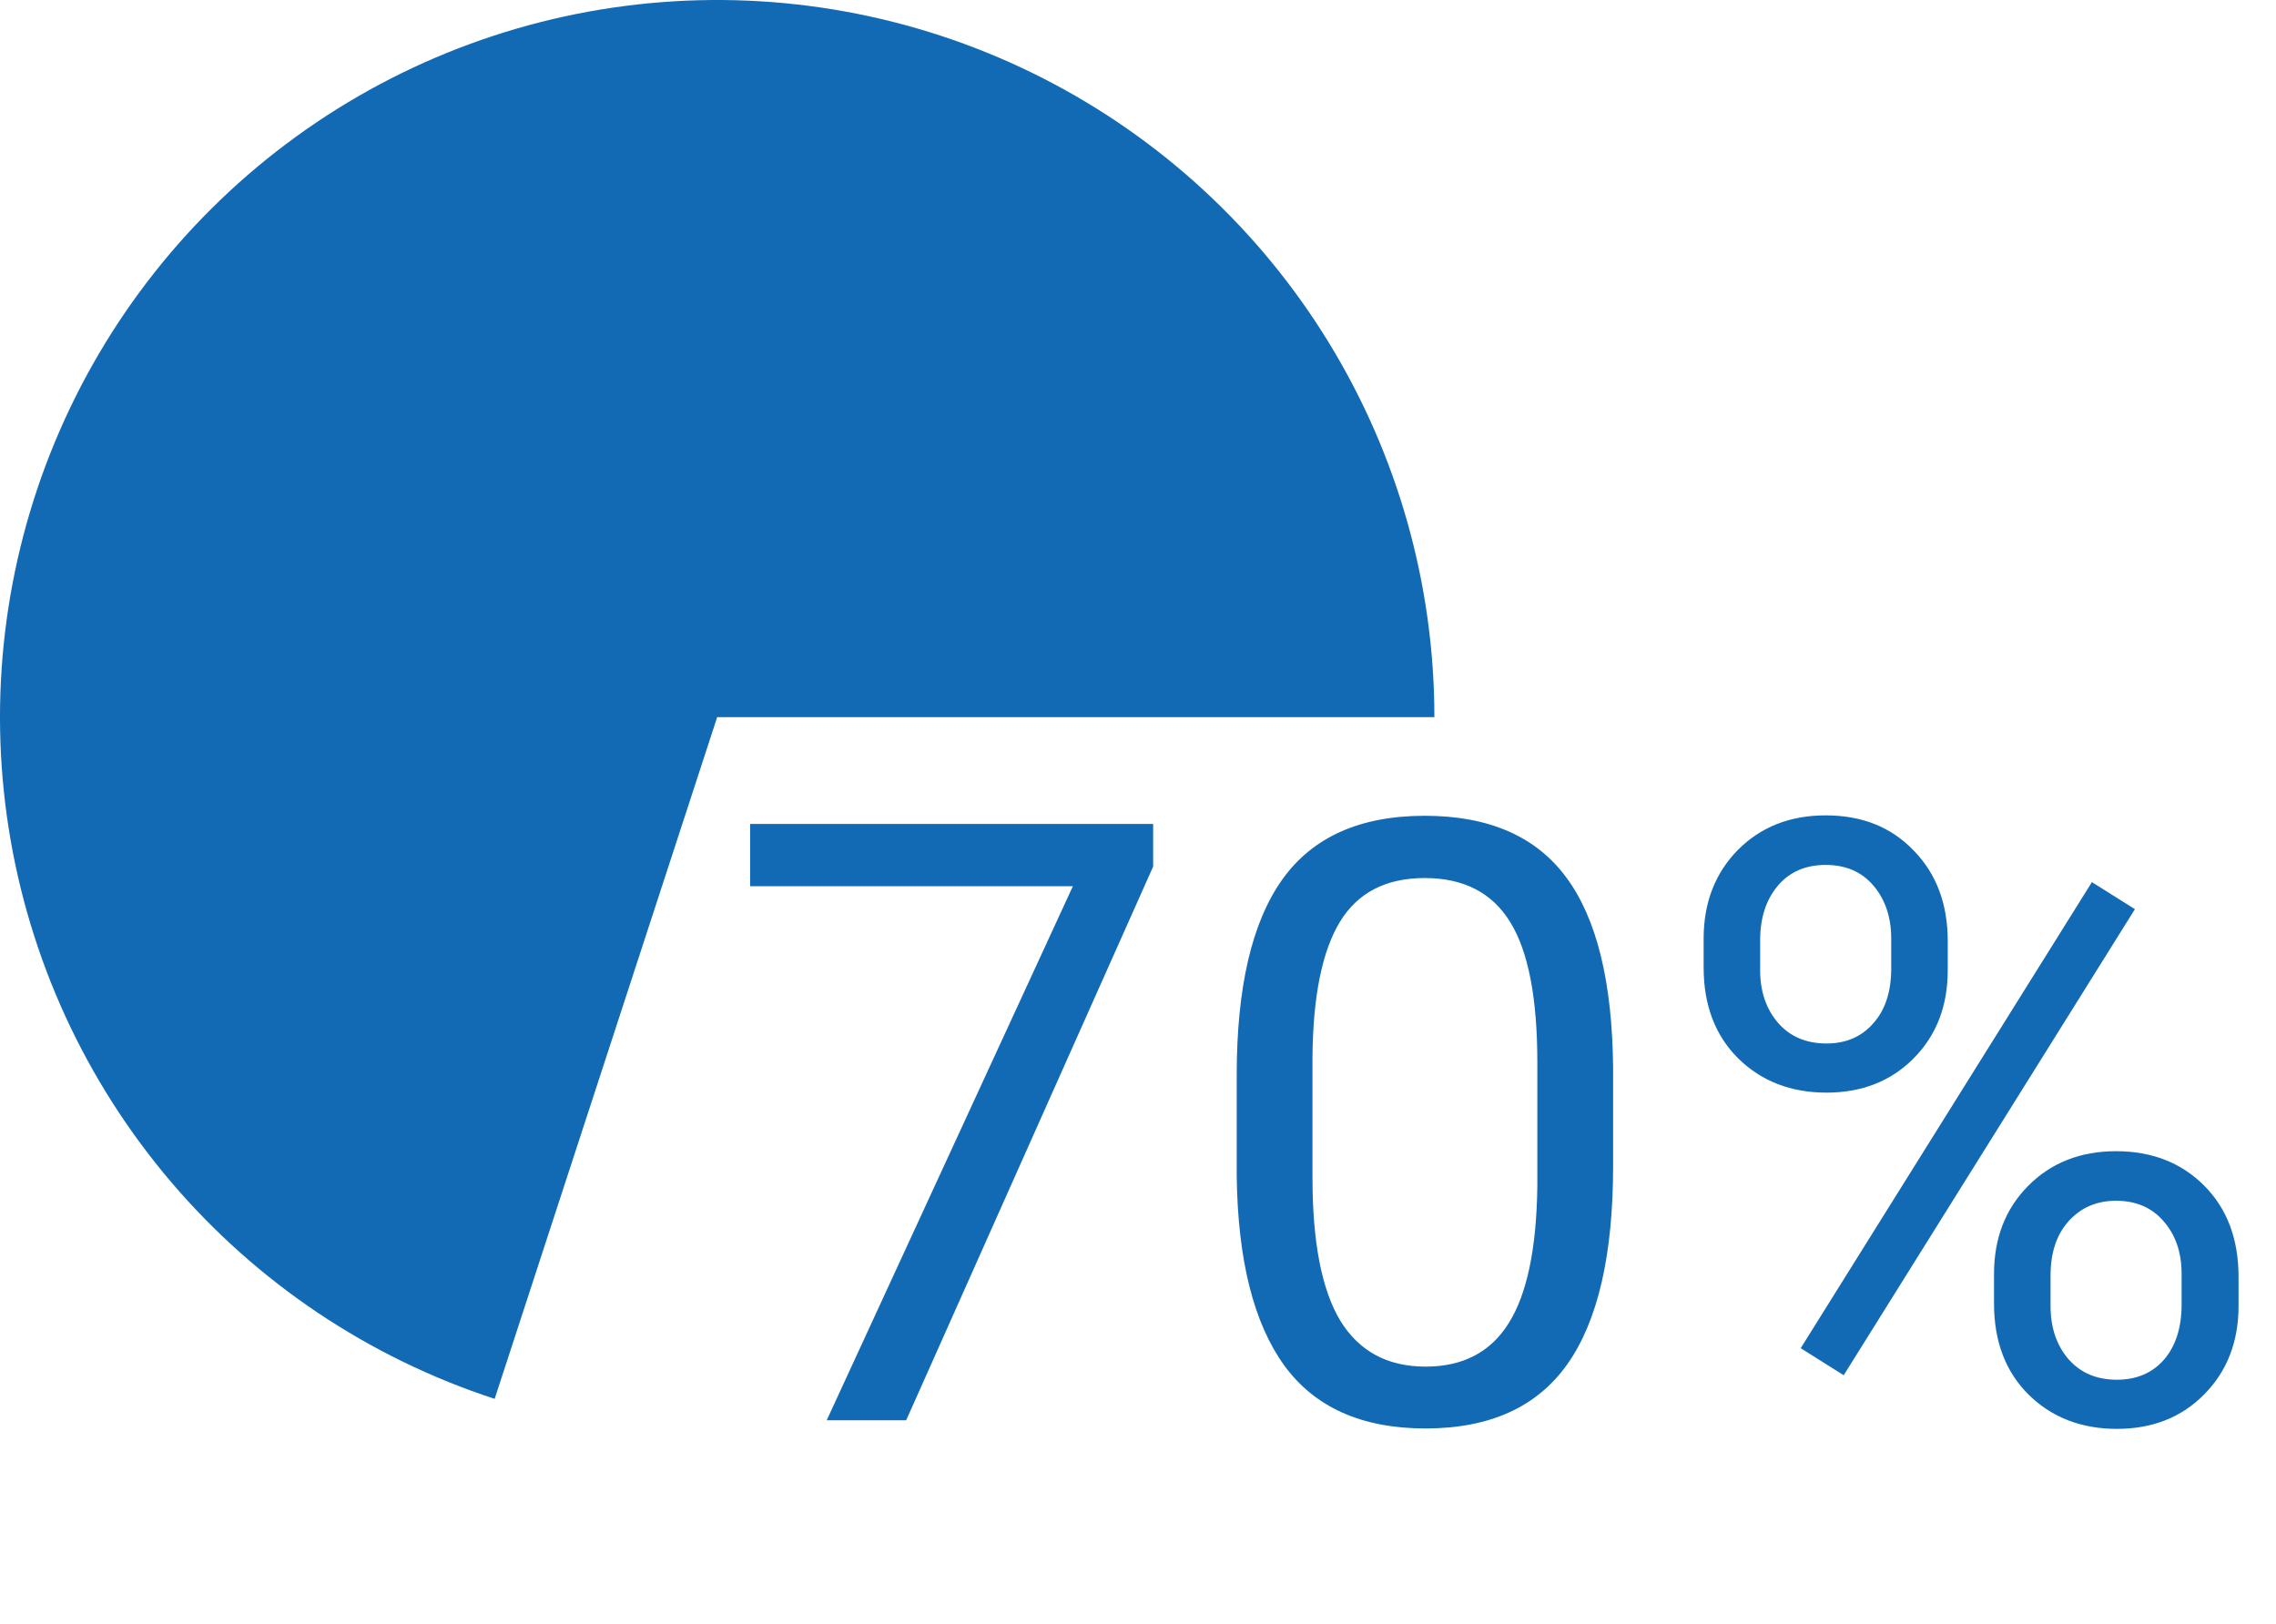 <?xml version="1.0" encoding="UTF-8"?> <svg xmlns="http://www.w3.org/2000/svg" width="814" height="581" viewBox="0 0 814 581" fill="none"> <path d="M513 256.5C513 209.21 499.927 162.841 475.225 122.516C450.522 82.19 415.153 49.479 373.025 27.996C330.896 6.512 283.649 -2.906 236.503 0.781C189.357 4.467 144.148 21.116 105.871 48.887C67.594 76.658 37.74 114.47 19.607 158.145C1.473 201.82 -4.233 249.657 3.118 296.372C10.469 343.087 30.592 386.861 61.262 422.856C91.932 458.851 131.957 485.667 176.912 500.34L256.5 256.5H513Z" fill="#126AB4"></path> <path d="M412.42 309.953L324.09 508H295.672L383.709 316.984H268.279V294.719H412.42V309.953ZM576.922 417.033C576.922 448.771 571.502 472.355 560.662 487.785C549.822 503.215 532.879 510.93 509.832 510.93C487.078 510.93 470.232 503.41 459.295 488.371C448.357 473.234 442.693 450.676 442.303 420.695V384.514C442.303 353.166 447.723 329.875 458.562 314.641C469.402 299.406 486.395 291.789 509.539 291.789C532.488 291.789 549.383 299.162 560.223 313.908C571.062 328.557 576.629 351.213 576.922 381.877V417.033ZM549.822 379.973C549.822 357.023 546.6 340.324 540.154 329.875C533.709 319.328 523.504 314.055 509.539 314.055C495.672 314.055 485.564 319.279 479.217 329.729C472.869 340.178 469.598 356.242 469.402 377.922V421.281C469.402 444.328 472.723 461.369 479.363 472.404C486.102 483.342 496.258 488.811 509.832 488.811C523.211 488.811 533.123 483.635 539.568 473.283C546.111 462.932 549.529 446.623 549.822 424.357V379.973ZM609.295 335.734C609.295 322.941 613.348 312.395 621.453 304.094C629.656 295.793 640.154 291.643 652.947 291.643C665.936 291.643 676.434 295.842 684.441 304.24C692.547 312.541 696.6 323.332 696.6 336.613V347.014C696.6 359.904 692.498 370.451 684.295 378.654C676.189 386.76 665.838 390.812 653.24 390.812C640.545 390.812 630.047 386.76 621.746 378.654C613.445 370.451 609.295 359.562 609.295 345.988V335.734ZM629.51 347.014C629.51 354.631 631.658 360.93 635.955 365.91C640.252 370.793 646.014 373.234 653.24 373.234C660.174 373.234 665.74 370.842 669.939 366.057C674.236 361.271 676.385 354.729 676.385 346.428V335.734C676.385 328.117 674.285 321.818 670.086 316.838C665.887 311.857 660.174 309.367 652.947 309.367C645.721 309.367 640.008 311.857 635.809 316.838C631.609 321.818 629.51 328.312 629.51 336.32V347.014ZM713.152 455.705C713.152 442.912 717.205 432.414 725.311 424.211C733.514 415.91 744.012 411.76 756.805 411.76C769.598 411.76 780.096 415.861 788.299 424.064C796.502 432.268 800.604 443.156 800.604 456.73V467.131C800.604 479.924 796.502 490.471 788.299 498.771C780.193 506.975 769.793 511.076 757.098 511.076C744.402 511.076 733.904 507.023 725.604 498.918C717.303 490.715 713.152 479.826 713.152 466.252V455.705ZM733.367 467.131C733.367 474.846 735.516 481.193 739.812 486.174C744.109 491.057 749.871 493.498 757.098 493.498C764.129 493.498 769.744 491.105 773.943 486.32C778.143 481.438 780.242 474.846 780.242 466.545V455.705C780.242 447.99 778.094 441.691 773.797 436.809C769.598 431.926 763.934 429.484 756.805 429.484C749.871 429.484 744.207 431.926 739.812 436.809C735.516 441.594 733.367 448.088 733.367 456.291V467.131ZM659.393 491.887L644.012 482.219L748.162 315.52L763.543 325.188L659.393 491.887Z" fill="#126AB4"></path> </svg> 